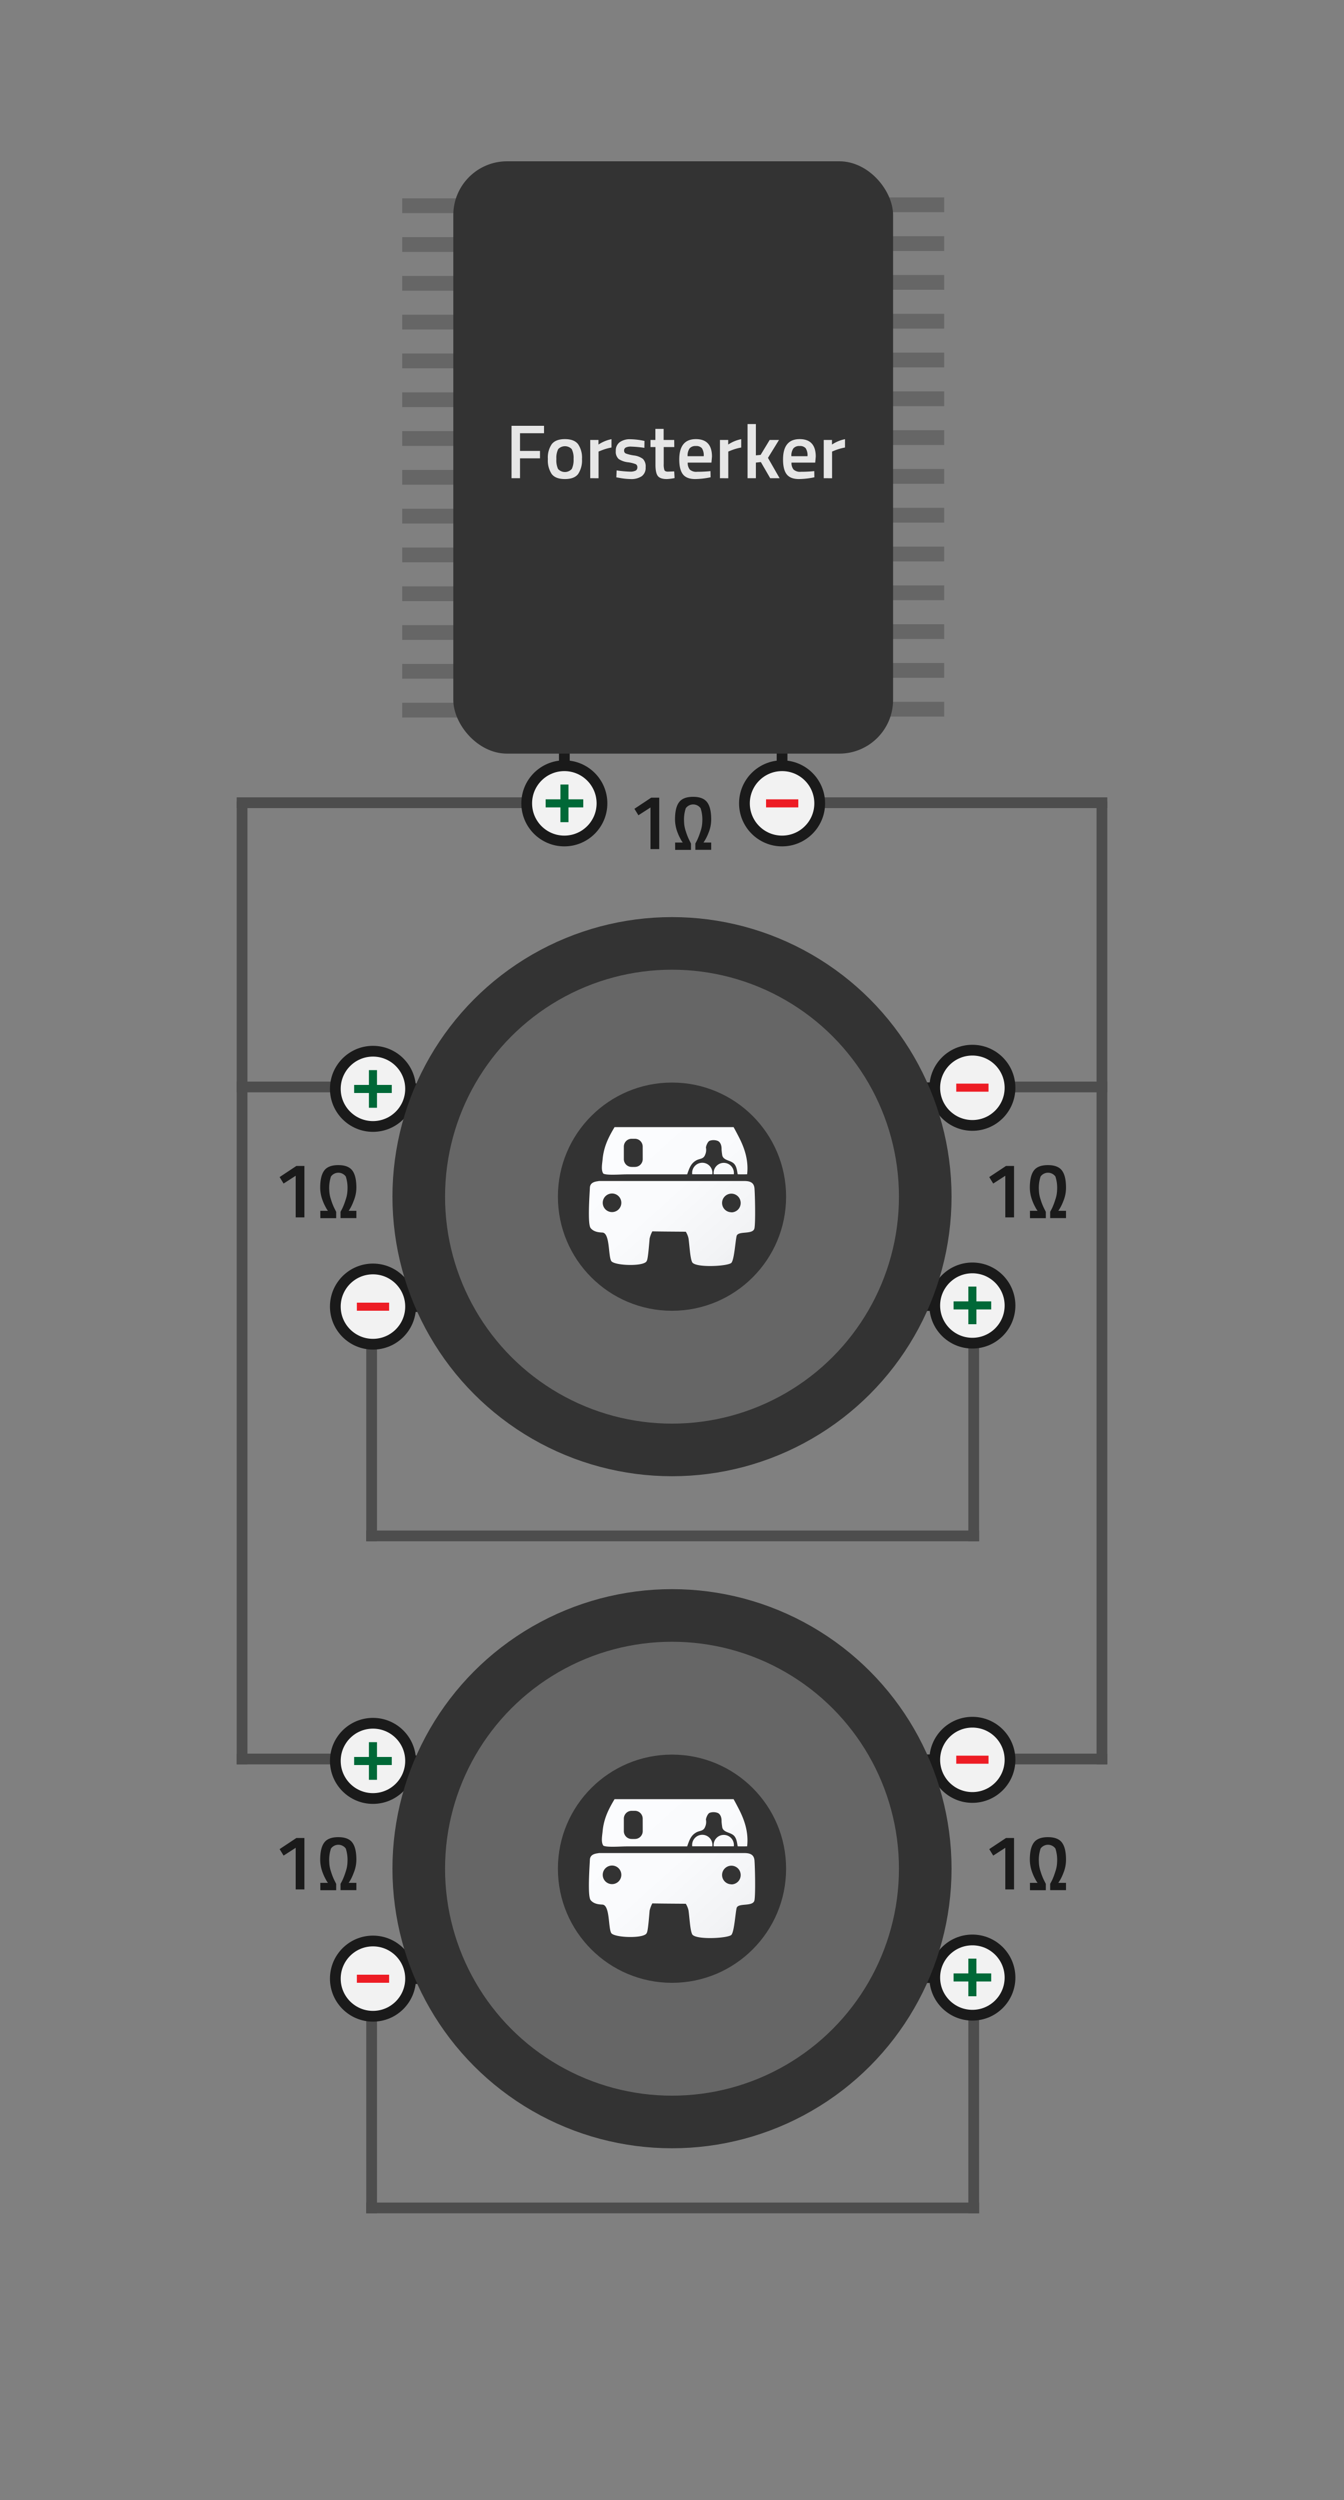 <svg xmlns="http://www.w3.org/2000/svg" xmlns:xlink="http://www.w3.org/1999/xlink" viewBox="0 0 500 930"><rect x="0" y="0" width="500" height="930" fill="#808080" stroke="none"/><defs><style>.cls-1,.cls-3,.cls-5{fill:none;}.cls-2{fill:#1a1a1a;}.cls-3{stroke:#4d4d4d;stroke-linecap:square;}.cls-3,.cls-5,.cls-6{stroke-miterlimit:10;stroke-width:4px;}.cls-4{fill:#666;}.cls-5,.cls-6{stroke:#1a1a1a;}.cls-6{fill:#f2f2f2;}.cls-7{fill:#ed1c24;}.cls-8{fill:#006837;}.cls-9{fill:#333;}.cls-10{fill:#b3b3b3;}.cls-11{fill:#e6e6e6;}.cls-12{clip-path:url(#clip-path);}.cls-13,.cls-14,.cls-15,.cls-16,.cls-18,.cls-19,.cls-20,.cls-21{fill-rule:evenodd;}.cls-13{fill:url(#logo-hvitbil);}.cls-14{fill:url(#logo-hvitbil-2);}.cls-15{fill:url(#logo-hvitbil-3);}.cls-16{fill:url(#logo-hvitbil-4);}.cls-17{clip-path:url(#clip-path-2);}.cls-18{fill:url(#logo-hvitbil-5);}.cls-19{fill:url(#logo-hvitbil-6);}.cls-20{fill:url(#logo-hvitbil-7);}.cls-21{fill:url(#logo-hvitbil-8);}</style><clipPath id="clip-path"><circle class="cls-1" cx="250" cy="445.16" r="42.45"/></clipPath><linearGradient id="logo-hvitbil" x1="221.58" y1="391.81" x2="330.46" y2="513.04" gradientUnits="userSpaceOnUse"><stop offset="0" stop-color="#fcfdff"/><stop offset="0.35" stop-color="#fafbfd"/><stop offset="0.53" stop-color="#f2f3f5"/><stop offset="0.67" stop-color="#e5e6e8"/><stop offset="0.79" stop-color="#d2d3d6"/><stop offset="0.9" stop-color="#babbbf"/><stop offset="1" stop-color="#9c9da2"/><stop offset="1" stop-color="#9b9ca1"/></linearGradient><linearGradient id="logo-hvitbil-2" x1="226.04" y1="387.8" x2="334.92" y2="509.04" xlink:href="#logo-hvitbil"/><linearGradient id="logo-hvitbil-3" x1="208.09" y1="403.92" x2="316.97" y2="525.16" xlink:href="#logo-hvitbil"/><linearGradient id="logo-hvitbil-4" x1="218.63" y1="394.46" x2="327.51" y2="515.69" xlink:href="#logo-hvitbil"/><clipPath id="clip-path-2"><circle class="cls-1" cx="250" cy="695.16" r="42.45"/></clipPath><linearGradient id="logo-hvitbil-5" x1="221.58" y1="641.81" x2="330.46" y2="763.04" xlink:href="#logo-hvitbil"/><linearGradient id="logo-hvitbil-6" x1="226.04" y1="637.8" x2="334.92" y2="759.04" xlink:href="#logo-hvitbil"/><linearGradient id="logo-hvitbil-7" x1="208.09" y1="653.92" x2="316.97" y2="775.16" xlink:href="#logo-hvitbil"/><linearGradient id="logo-hvitbil-8" x1="218.63" y1="644.46" x2="327.51" y2="765.69" xlink:href="#logo-hvitbil"/></defs><title>2bass-double-1ohm</title><g id="Layer_1" data-name="Layer 1"><path class="cls-2" d="M245.25,296.73v19.14H242V300.38l-4.5,2.9-1.48-2.41,6.24-4.14Z"/><path class="cls-2" d="M251.16,313.43H254c-.07-.12-.18-.27-.32-.46s-.36-.6-.69-1.22a16.59,16.59,0,0,1-.87-1.92,13.75,13.75,0,0,1-1-5q0-4.41,1.52-6.41c1-1.34,2.75-2,5.21-2s4.19.66,5.21,2,1.52,3.47,1.52,6.41a12.87,12.87,0,0,1-1,5A16.94,16.94,0,0,1,262,313l-.29.43h2.87v2.7h-5.89v-2.35c.2-.35.44-.81.73-1.39a25,25,0,0,0,1.14-3,12.08,12.08,0,0,0,.71-3.73,13.6,13.6,0,0,0-.63-5,3.4,3.4,0,0,0-5.51,0,13.34,13.34,0,0,0-.64,5,11.74,11.74,0,0,0,.65,3.59,21.15,21.15,0,0,0,1.29,3.28l.64,1.28v2.35h-5.89Z"/><path class="cls-2" d="M113.25,433.73v19.14H110V437.38l-4.5,2.9-1.48-2.41,6.24-4.14Z"/><path class="cls-2" d="M119.16,450.43H122c-.07-.12-.18-.27-.32-.46s-.36-.6-.69-1.22a16.59,16.59,0,0,1-.87-1.92,13.75,13.75,0,0,1-1-5q0-4.41,1.52-6.41c1-1.34,2.75-2,5.21-2s4.19.66,5.21,2,1.52,3.47,1.52,6.41a12.87,12.87,0,0,1-1.05,5A16.94,16.94,0,0,1,130,450l-.29.43h2.87v2.7h-5.89v-2.35c.2-.35.44-.81.73-1.39a25,25,0,0,0,1.14-3,12.08,12.08,0,0,0,.71-3.73,13.6,13.6,0,0,0-.63-5,3.4,3.4,0,0,0-5.51,0,13.34,13.34,0,0,0-.64,5,11.74,11.74,0,0,0,.65,3.59,21.15,21.15,0,0,0,1.29,3.28l.64,1.28v2.35h-5.89Z"/><path class="cls-2" d="M377.25,433.73v19.14H374V437.38l-4.5,2.9-1.48-2.41,6.24-4.14Z"/><path class="cls-2" d="M383.16,450.43H386c-.07-.12-.18-.27-.32-.46s-.36-.6-.69-1.22a16.59,16.59,0,0,1-.87-1.92,13.75,13.75,0,0,1-1-5q0-4.41,1.52-6.41c1-1.34,2.75-2,5.21-2s4.19.66,5.21,2,1.52,3.47,1.52,6.41a12.87,12.87,0,0,1-1,5A16.94,16.94,0,0,1,394,450l-.29.43h2.87v2.7h-5.89v-2.35c.2-.35.44-.81.73-1.39a25,25,0,0,0,1.14-3,12.08,12.08,0,0,0,.71-3.73,13.6,13.6,0,0,0-.63-5,3.4,3.4,0,0,0-5.51,0,13.34,13.34,0,0,0-.64,5,11.74,11.74,0,0,0,.65,3.59,21.15,21.15,0,0,0,1.29,3.28l.64,1.28v2.35h-5.89Z"/><path class="cls-2" d="M113.25,683.73v19.14H110V687.38l-4.5,2.9-1.48-2.41,6.24-4.14Z"/><path class="cls-2" d="M119.16,700.43H122c-.07-.12-.18-.27-.32-.46s-.36-.6-.69-1.22a16.59,16.59,0,0,1-.87-1.92,13.75,13.75,0,0,1-1-5q0-4.41,1.52-6.41c1-1.34,2.75-2,5.21-2s4.19.66,5.21,2,1.52,3.47,1.52,6.41a12.87,12.87,0,0,1-1.05,5A16.94,16.94,0,0,1,130,700l-.29.43h2.87v2.7h-5.89v-2.35c.2-.35.44-.81.73-1.39a25,25,0,0,0,1.14-3,12.08,12.08,0,0,0,.71-3.73,13.6,13.6,0,0,0-.63-5,3.4,3.4,0,0,0-5.51,0,13.34,13.34,0,0,0-.64,5,11.74,11.74,0,0,0,.65,3.59,21.15,21.15,0,0,0,1.29,3.28l.64,1.28v2.35h-5.89Z"/><path class="cls-2" d="M377.25,683.73v19.14H374V687.38l-4.5,2.9-1.48-2.41,6.24-4.14Z"/><path class="cls-2" d="M383.16,700.43H386c-.07-.12-.18-.27-.32-.46s-.36-.6-.69-1.22a16.59,16.59,0,0,1-.87-1.92,13.75,13.75,0,0,1-1-5q0-4.41,1.52-6.41c1-1.34,2.75-2,5.21-2s4.19.66,5.21,2,1.52,3.47,1.52,6.41a12.87,12.87,0,0,1-1,5A16.94,16.94,0,0,1,394,700l-.29.43h2.87v2.7h-5.89v-2.35c.2-.35.44-.81.73-1.39a25,25,0,0,0,1.14-3,12.08,12.08,0,0,0,.71-3.73,13.6,13.6,0,0,0-.63-5,3.4,3.4,0,0,0-5.51,0,13.34,13.34,0,0,0-.64,5,11.74,11.74,0,0,0,.65,3.59,21.15,21.15,0,0,0,1.29,3.28l.64,1.28v2.35h-5.89Z"/><line class="cls-3" x1="138.25" y1="486.35" x2="138.25" y2="571.35"/><line class="cls-3" x1="362.25" y1="571.35" x2="138.25" y2="571.35"/><line class="cls-3" x1="362.25" y1="486.35" x2="362.25" y2="571.35"/><line class="cls-3" x1="138.25" y1="736.35" x2="138.25" y2="821.35"/><line class="cls-3" x1="362.25" y1="821.35" x2="138.25" y2="821.35"/><line class="cls-3" x1="362.25" y1="736.35" x2="362.25" y2="821.35"/><line class="cls-3" x1="138.45" y1="404.35" x2="90.06" y2="404.35"/><line class="cls-3" x1="210.45" y1="298.61" x2="90.06" y2="298.61"/><line class="cls-3" x1="90.06" y1="654.35" x2="90.06" y2="300.21"/><line class="cls-3" x1="138.45" y1="654.35" x2="90.06" y2="654.35"/><line class="cls-3" x1="361.55" y1="404.35" x2="409.94" y2="404.35"/><line class="cls-3" x1="289.55" y1="298.61" x2="409.94" y2="298.61"/><line class="cls-3" x1="409.94" y1="654.35" x2="409.94" y2="300.21"/><line class="cls-3" x1="361.55" y1="654.35" x2="409.94" y2="654.35"/><rect class="cls-4" x="321.93" y="261.07" width="29.33" height="5.5"/><rect class="cls-4" x="321.93" y="246.64" width="29.33" height="5.5"/><rect class="cls-4" x="321.93" y="232.21" width="29.33" height="5.5"/><rect class="cls-4" x="321.93" y="217.77" width="29.33" height="5.5"/><rect class="cls-4" x="321.93" y="203.34" width="29.33" height="5.5"/><rect class="cls-4" x="321.93" y="188.91" width="29.33" height="5.5"/><rect class="cls-4" x="321.93" y="174.47" width="29.33" height="5.5"/><rect class="cls-4" x="321.93" y="160.04" width="29.33" height="5.5"/><rect class="cls-4" x="321.93" y="145.6" width="29.33" height="5.5"/><rect class="cls-4" x="321.93" y="131.17" width="29.33" height="5.5"/><rect class="cls-4" x="321.93" y="116.74" width="29.33" height="5.5"/><rect class="cls-4" x="321.93" y="102.3" width="29.33" height="5.5"/><rect class="cls-4" x="321.93" y="87.87" width="29.33" height="5.5"/><rect class="cls-4" x="321.93" y="73.44" width="29.33" height="5.5"/><rect class="cls-4" x="149.64" y="261.42" width="29.33" height="5.5"/><rect class="cls-4" x="149.64" y="246.98" width="29.33" height="5.5"/><rect class="cls-4" x="149.64" y="232.55" width="29.33" height="5.5"/><rect class="cls-4" x="149.64" y="218.12" width="29.33" height="5.5"/><rect class="cls-4" x="149.64" y="203.68" width="29.33" height="5.5"/><rect class="cls-4" x="149.64" y="189.25" width="29.33" height="5.5"/><rect class="cls-4" x="149.64" y="174.82" width="29.33" height="5.5"/><rect class="cls-4" x="149.64" y="160.38" width="29.33" height="5.5"/><rect class="cls-4" x="149.64" y="145.95" width="29.33" height="5.5"/><rect class="cls-4" x="149.64" y="131.51" width="29.33" height="5.5"/><rect class="cls-4" x="149.64" y="117.08" width="29.33" height="5.5"/><rect class="cls-4" x="149.64" y="102.65" width="29.33" height="5.5"/><rect class="cls-4" x="149.64" y="88.21" width="29.33" height="5.5"/><rect class="cls-4" x="149.64" y="73.78" width="29.33" height="5.5"/><line class="cls-5" x1="290.95" y1="252.85" x2="290.95" y2="298.85"/><circle class="cls-6" cx="290.95" cy="298.85" r="14"/><rect class="cls-7" x="284.99" y="297.35" width="12" height="3"/><line class="cls-5" x1="209.95" y1="252.85" x2="209.95" y2="298.85"/><circle class="cls-6" cx="209.95" cy="298.85" r="14"/><polygon class="cls-8" points="216.99 297.35 211.49 297.35 211.49 291.85 208.49 291.85 208.49 297.35 202.99 297.35 202.99 300.35 208.49 300.35 208.49 305.85 211.49 305.85 211.49 300.35 216.99 300.35 216.99 297.35"/><line class="cls-5" x1="320.75" y1="404.66" x2="361.75" y2="404.66"/><circle class="cls-6" cx="361.75" cy="404.66" r="14"/><rect class="cls-7" x="355.75" y="403.11" width="12" height="3"/><line class="cls-5" x1="320.75" y1="485.66" x2="361.75" y2="485.66"/><circle class="cls-6" cx="361.75" cy="485.66" r="14"/><polygon class="cls-8" points="360.25 478.61 360.25 484.11 354.75 484.11 354.75 487.11 360.25 487.11 360.25 492.61 363.25 492.61 363.25 487.11 368.75 487.11 368.75 484.11 363.25 484.11 363.25 478.61 360.25 478.61"/><line class="cls-5" x1="179.75" y1="486.05" x2="138.75" y2="486.05"/><circle class="cls-6" cx="138.75" cy="486.05" r="14"/><rect class="cls-7" x="132.75" y="484.59" width="12" height="3" transform="translate(277.51 972.18) rotate(180)"/><line class="cls-5" x1="179.75" y1="405.05" x2="138.75" y2="405.05"/><circle class="cls-6" cx="138.75" cy="405.05" r="14"/><polygon class="cls-8" points="140.25 412.09 140.25 406.59 145.75 406.59 145.75 403.59 140.25 403.59 140.25 398.09 137.25 398.09 137.25 403.59 131.75 403.59 131.75 406.59 137.25 406.59 137.25 412.09 140.25 412.09"/><rect class="cls-9" x="168.64" y="60" width="163.61" height="220.35" rx="20"/><circle class="cls-9" cx="250" cy="445.16" r="104"/><circle class="cls-4" cx="250" cy="445.16" r="84.43"/><circle class="cls-10" cx="250" cy="445.16" r="42.07"/><line class="cls-5" x1="320.75" y1="654.66" x2="361.75" y2="654.66"/><circle class="cls-6" cx="361.75" cy="654.66" r="14"/><rect class="cls-7" x="355.75" y="653.11" width="12" height="3"/><line class="cls-5" x1="320.75" y1="735.66" x2="361.75" y2="735.66"/><circle class="cls-6" cx="361.75" cy="735.66" r="14"/><polygon class="cls-8" points="360.25 728.61 360.25 734.11 354.75 734.11 354.75 737.11 360.25 737.11 360.25 742.61 363.25 742.61 363.25 737.11 368.75 737.11 368.75 734.11 363.25 734.11 363.25 728.61 360.25 728.61"/><line class="cls-5" x1="179.75" y1="736.05" x2="138.75" y2="736.05"/><circle class="cls-6" cx="138.75" cy="736.05" r="14"/><rect class="cls-7" x="132.75" y="734.59" width="12" height="3" transform="translate(277.51 1472.18) rotate(180)"/><line class="cls-5" x1="179.75" y1="655.05" x2="138.75" y2="655.05"/><circle class="cls-6" cx="138.75" cy="655.05" r="14"/><polygon class="cls-8" points="140.25 662.09 140.25 656.59 145.75 656.59 145.75 653.59 140.25 653.59 140.25 648.09 137.25 648.09 137.25 653.59 131.75 653.59 131.75 656.59 137.25 656.59 137.25 662.09 140.25 662.09"/><circle class="cls-9" cx="250" cy="695.16" r="104"/><circle class="cls-4" cx="250" cy="695.16" r="84.43"/><circle class="cls-10" cx="250" cy="695.16" r="42.07"/><path class="cls-11" d="M190.3,177.89V158.4h12.09v2.76h-8.93v6.58h7.43v2.76h-7.43v7.39Z"/><path class="cls-11" d="M205.28,165.2c1-1.23,2.6-1.85,4.88-1.85s3.9.62,4.88,1.85a8.84,8.84,0,0,1,1.47,5.55,9.14,9.14,0,0,1-1.43,5.58q-1.43,1.88-4.92,1.88t-4.92-1.88a9.14,9.14,0,0,1-1.42-5.58A8.84,8.84,0,0,1,205.28,165.2Zm2.32,9.25a3.44,3.44,0,0,0,5.12,0,7.82,7.82,0,0,0,.66-3.73,7.17,7.17,0,0,0-.7-3.67,3.48,3.48,0,0,0-5,0,7.19,7.19,0,0,0-.69,3.67A7.84,7.84,0,0,0,207.6,174.45Z"/><path class="cls-11" d="M219.58,177.89V163.67h3.07v1.7a13.71,13.71,0,0,1,4.84-2v3.11a19.82,19.82,0,0,0-4.18,1.25l-.63.25v9.93Z"/><path class="cls-11" d="M239.72,166.6a41.89,41.89,0,0,0-4.86-.46,4.28,4.28,0,0,0-2.09.36,1.22,1.22,0,0,0-.59,1.12,1.11,1.11,0,0,0,.64,1.08,14.77,14.77,0,0,0,3,.73,7,7,0,0,1,3.37,1.29,4,4,0,0,1,1,3.13,3.81,3.81,0,0,1-1.44,3.3,7,7,0,0,1-4.2,1.06,24.74,24.74,0,0,1-4.38-.49l-.88-.14.11-2.59a41.25,41.25,0,0,0,4.93.46,4.6,4.6,0,0,0,2.14-.37,1.31,1.31,0,0,0,.64-1.23,1.21,1.21,0,0,0-.61-1.18,12.09,12.09,0,0,0-2.93-.71,7.74,7.74,0,0,1-3.4-1.21,3.58,3.58,0,0,1-1.08-3,3.78,3.78,0,0,1,1.5-3.28,6.35,6.35,0,0,1,3.82-1.08,26.5,26.5,0,0,1,4.47.46l.88.17Z"/><path class="cls-11" d="M250.85,166.31h-3.93v6.26a6.67,6.67,0,0,0,.26,2.31c.17.38.61.57,1.31.57l2.33-.09.14,2.48a17.27,17.27,0,0,1-2.9.37c-1.61,0-2.72-.37-3.31-1.11s-.9-2.14-.9-4.19v-6.6H242v-2.64h1.82v-4.13h3.07v4.13h3.93Z"/><path class="cls-11" d="M263.51,175.33l.8-.08.05,2.3a29.13,29.13,0,0,1-5.74.66q-3.17,0-4.54-1.74c-.92-1.16-1.38-3-1.38-5.55q0-7.56,6.17-7.57,6,0,6,6.52l-.2,2.22h-8.82a3.86,3.86,0,0,0,.77,2.59,3.62,3.62,0,0,0,2.76.82C260.7,175.5,262.09,175.45,263.51,175.33Zm-1.71-5.63a4.85,4.85,0,0,0-.67-2.95,2.73,2.73,0,0,0-2.26-.83,2.84,2.84,0,0,0-2.32.88,4.72,4.72,0,0,0-.75,2.9Z"/><path class="cls-11" d="M267.84,177.89V163.67h3.07v1.7a13.64,13.64,0,0,1,4.84-2v3.11a19.92,19.92,0,0,0-4.19,1.25l-.62.25v9.93Z"/><path class="cls-11" d="M281.21,177.89h-3.1V157.75h3.1v11.64l1.76-.17,3.36-5.55h3.47l-4.1,6.66,4.33,7.56h-3.5l-3.47-6-1.85.2Z"/><path class="cls-11" d="M302.12,175.33l.8-.08.05,2.3a29.13,29.13,0,0,1-5.74.66q-3.17,0-4.54-1.74c-.92-1.16-1.38-3-1.38-5.55q0-7.56,6.17-7.57,6,0,6,6.52l-.2,2.22h-8.82a3.86,3.86,0,0,0,.77,2.59,3.62,3.62,0,0,0,2.76.82C299.31,175.5,300.7,175.45,302.12,175.33Zm-1.71-5.63a4.85,4.85,0,0,0-.67-2.95,2.75,2.75,0,0,0-2.26-.83,2.84,2.84,0,0,0-2.32.88,4.72,4.72,0,0,0-.75,2.9Z"/><path class="cls-11" d="M306.45,177.89V163.67h3.07v1.7a13.64,13.64,0,0,1,4.84-2v3.11a19.92,19.92,0,0,0-4.19,1.25l-.62.25v9.93Z"/><g class="cls-12"><rect class="cls-9" x="206.95" y="402.11" width="86.09" height="86.09"/></g><path class="cls-13" d="M265,436.83a3.77,3.77,0,1,0-7.47,0Z"/><path class="cls-14" d="M273,436.83a3.77,3.77,0,1,0-7.48,0Z"/><path class="cls-15" d="M280.69,442.12c-.19-2.49-2.06-2.78-3.9-2.79h-54c-.24.19-3.24,0-3.34,2.51s-.93,13.5.28,15,3.16,1.6,4.38,1.67c2.84.16,2.14,8.56,3.27,10.55,1,1.8,12.45,2.2,13.22,0,.46-.61.81-5.29,1.08-8.35a11.06,11.06,0,0,1,1-2.65c2.94.07,8.52.11,12.45.14a8,8,0,0,1,1,2.41c.41,2.81.59,7.28,1.36,8.9,1.07,2.23,13.63,1.56,14.65.21s1.41-7.63,1.88-9.85,6.27-.34,6.68-3.06S280.88,444.61,280.69,442.12Zm-53,8.78a3.46,3.46,0,1,1,3.46-3.46A3.46,3.46,0,0,1,227.71,450.9Zm44.4.06a3.46,3.46,0,1,1,3.46-3.46A3.46,3.46,0,0,1,272.11,451Z"/><path class="cls-16" d="M274.84,422.91c-.52-1-1.55-3-1.94-3.62H228.63c-2,3.37-4,7-4.45,12-.15,1.62-.65,4.05.28,5.29,1.22.71,6.37.28,8.63.28h22.55c.77-2.19,1.32-3.87,3.06-5,1.45-1,2.95-.49,3.62-2.27a4.41,4.41,0,0,0,.31-2.68c0-.5.6-2.2,1.36-2.53a4.35,4.35,0,0,1,3.15.09c.83.45,1.36,1.56,1.3,3.14a21.39,21.39,0,0,0,.28,2.3c.51,1.67,2.6,1.67,4,2.68s1.48,3.18,1.72,4.24c0,0,1.38.06,3.51,0C278.59,431.39,276.76,426.61,274.84,422.91Zm-35.73,8.28a2.91,2.91,0,0,1-2.92,2.91H235a2.91,2.91,0,0,1-2.92-2.91v-4.65a2.92,2.92,0,0,1,2.92-2.92h1.18a2.92,2.92,0,0,1,2.92,2.92Z"/><g class="cls-17"><rect class="cls-9" x="206.95" y="652.11" width="86.09" height="86.09"/></g><path class="cls-18" d="M265,686.83a3.77,3.77,0,1,0-7.47,0Z"/><path class="cls-19" d="M273,686.83a3.77,3.77,0,1,0-7.48,0Z"/><path class="cls-20" d="M280.69,692.12c-.19-2.49-2.06-2.78-3.9-2.79h-54c-.24.19-3.24,0-3.34,2.51s-.93,13.5.28,15,3.16,1.6,4.38,1.67c2.84.16,2.14,8.56,3.27,10.55,1,1.8,12.45,2.2,13.22,0,.46-.61.81-5.29,1.08-8.35a11.06,11.06,0,0,1,1-2.65c2.94.07,8.52.11,12.45.14a8,8,0,0,1,1,2.41c.41,2.81.59,7.28,1.36,8.9,1.07,2.23,13.63,1.56,14.65.21s1.41-7.63,1.88-9.85,6.27-.34,6.68-3.06S280.88,694.61,280.69,692.12Zm-53,8.78a3.46,3.46,0,1,1,3.46-3.46A3.46,3.46,0,0,1,227.71,700.9Zm44.4.06a3.46,3.46,0,1,1,3.46-3.46A3.46,3.46,0,0,1,272.11,701Z"/><path class="cls-21" d="M274.84,672.91c-.52-1-1.55-3-1.94-3.62H228.63c-2,3.37-4,7-4.45,12-.15,1.62-.65,4,.28,5.29,1.22.71,6.37.28,8.63.28h22.55c.77-2.19,1.32-3.87,3.06-5,1.45-1,2.95-.49,3.62-2.27a4.41,4.41,0,0,0,.31-2.68c0-.5.6-2.2,1.36-2.53a4.35,4.35,0,0,1,3.15.09c.83.45,1.36,1.56,1.3,3.14a21.39,21.39,0,0,0,.28,2.3c.51,1.67,2.6,1.67,4,2.68s1.48,3.18,1.72,4.24c0,0,1.38.06,3.51,0C278.59,681.39,276.76,676.61,274.84,672.91Zm-35.73,8.28a2.91,2.91,0,0,1-2.92,2.91H235a2.91,2.91,0,0,1-2.92-2.91v-4.65a2.92,2.92,0,0,1,2.92-2.92h1.18a2.92,2.92,0,0,1,2.92,2.92Z"/></g></svg>